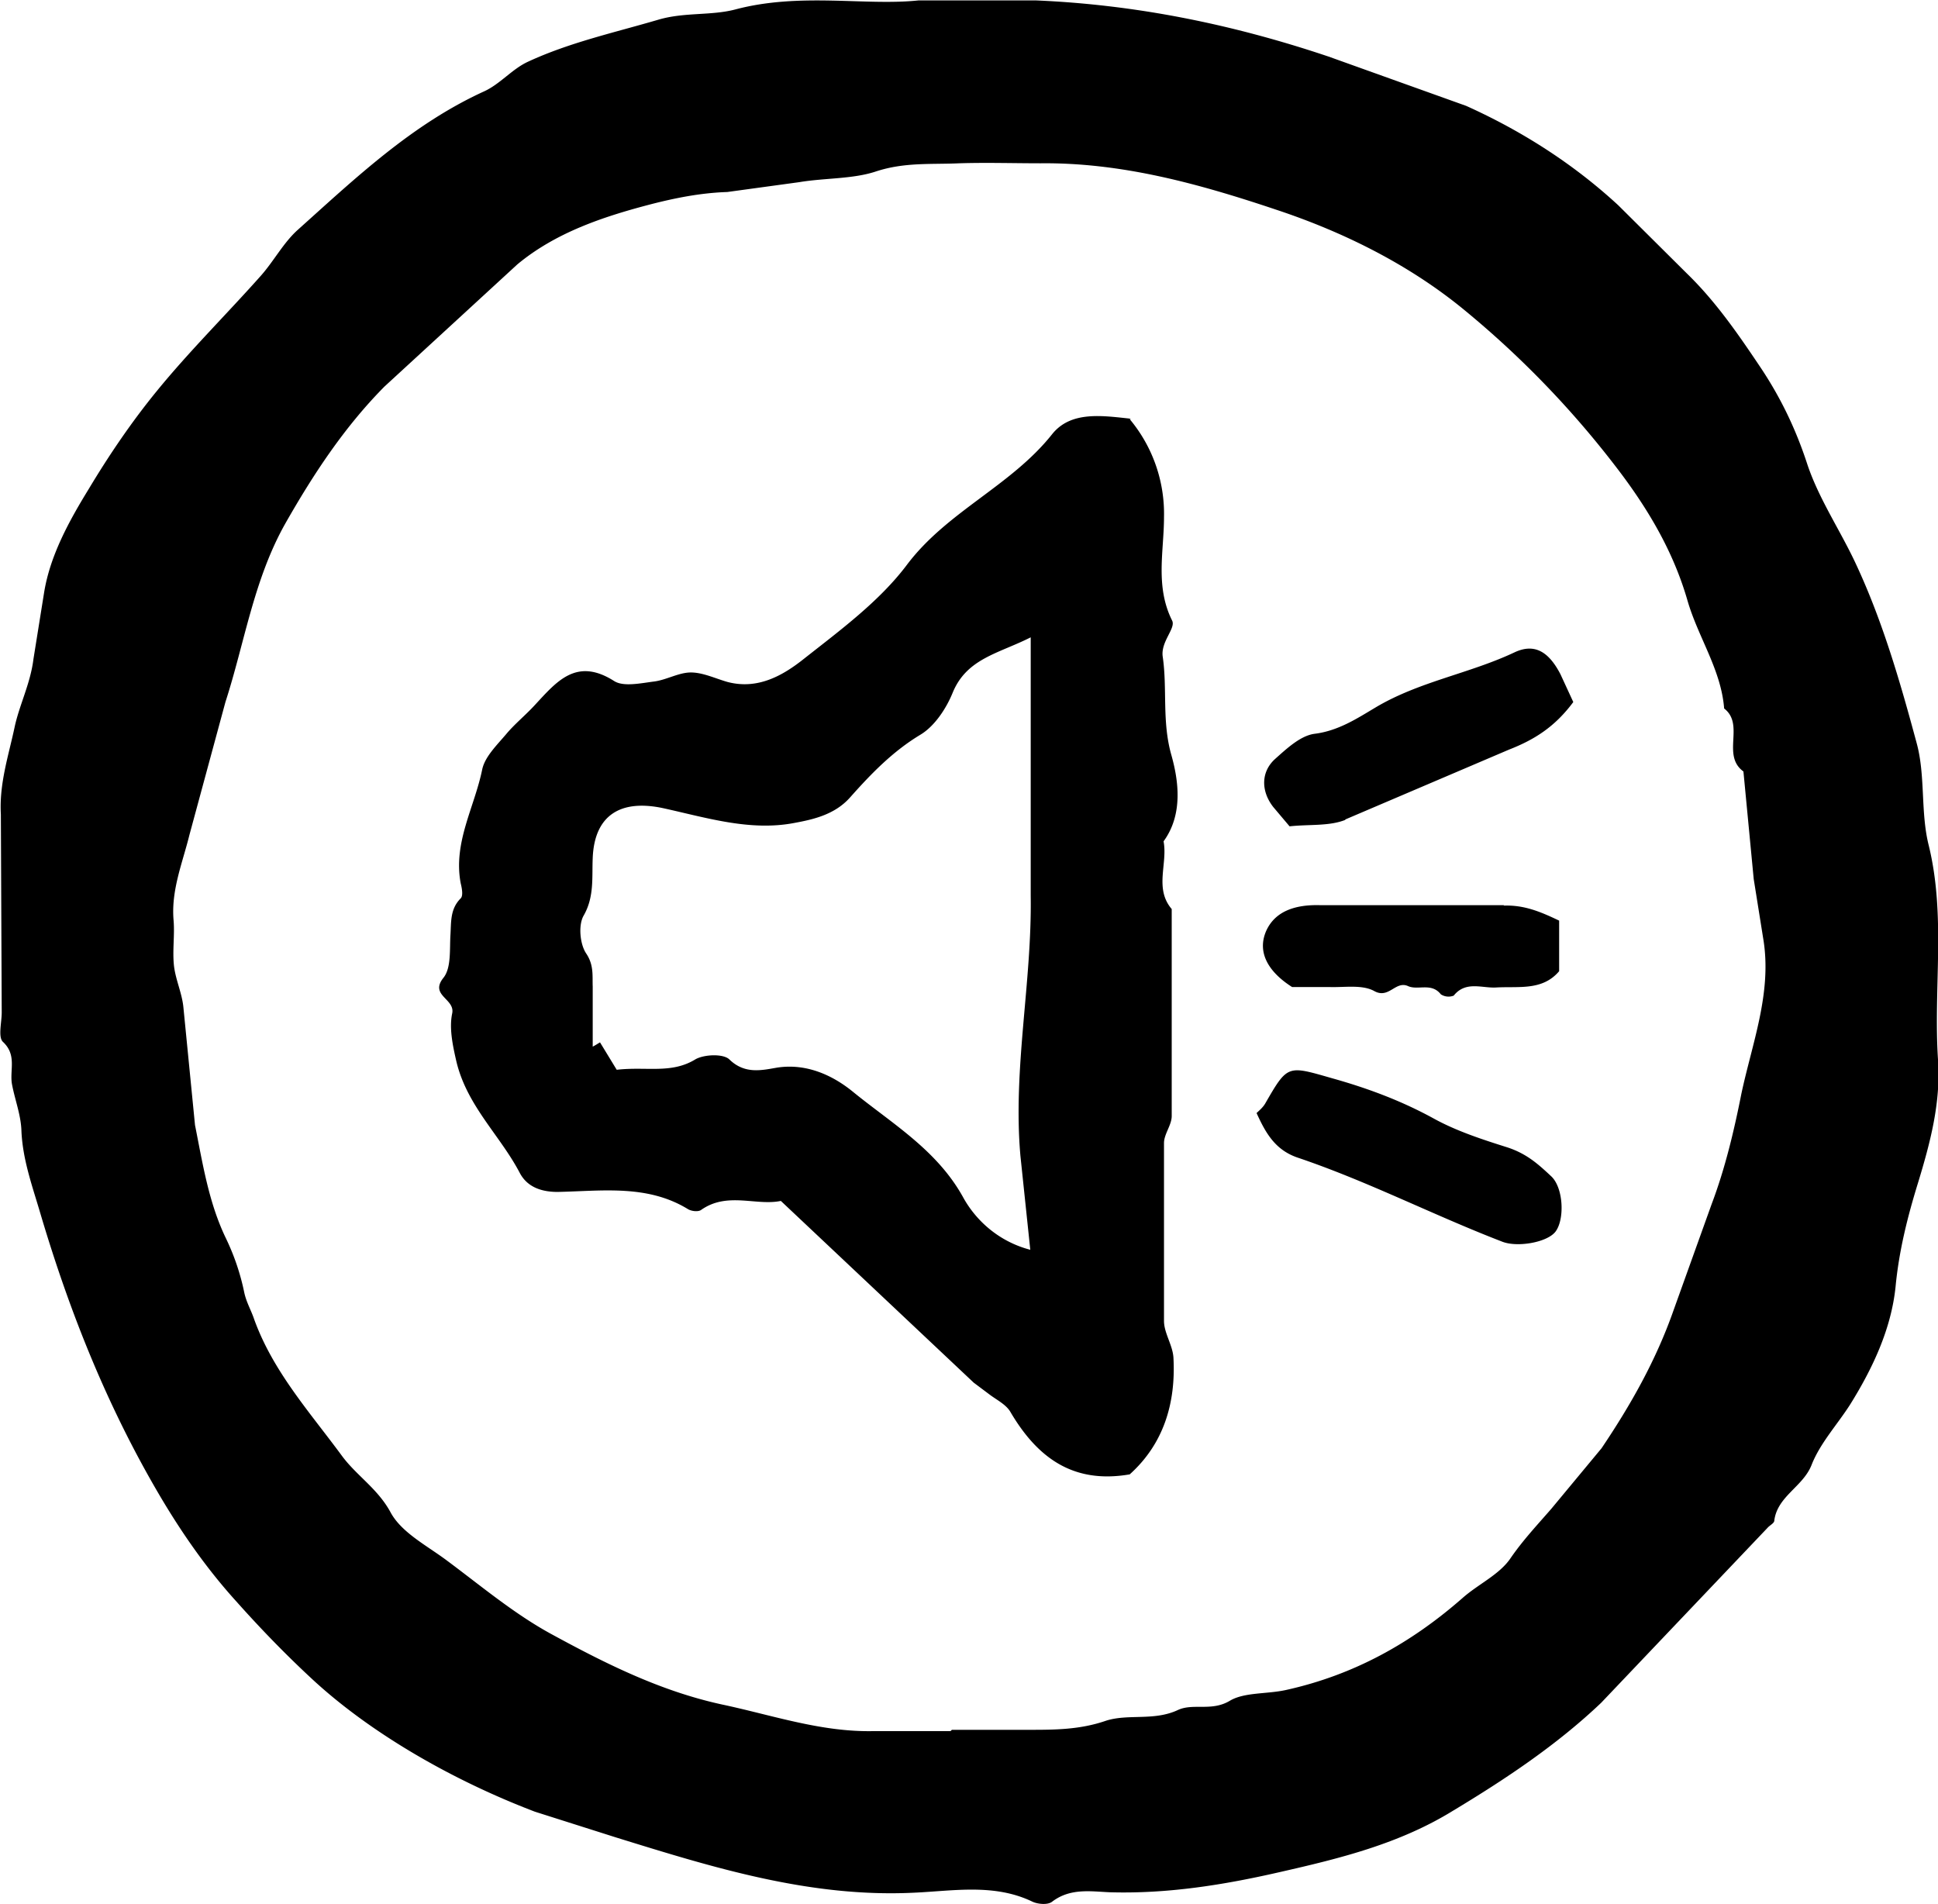 <svg xmlns="http://www.w3.org/2000/svg" viewBox="0 0 45.22 44.43" xmlns:v="https://vecta.io/nano"><path d="M21.42.01h2.76c2.34.1 4.59.56 6.82 1.31l3.21 1.15c1.29.58 2.5 1.35 3.55 2.32l1.6 1.59c.66.64 1.18 1.39 1.69 2.15.48.71.84 1.45 1.11 2.27.27.83.78 1.57 1.15 2.37.62 1.33 1.03 2.75 1.41 4.16.21.76.09 1.61.28 2.38.41 1.66.11 3.34.22 5.01.07 1-.18 1.94-.47 2.89-.24.78-.44 1.57-.52 2.41-.1.98-.53 1.9-1.06 2.75-.3.47-.7.9-.9 1.41s-.8.73-.87 1.3c0 .06-.11.11-.16.17l-3.88 4.08c-1.03.98-2.23 1.78-3.46 2.52-1.25.77-2.63 1.11-4.04 1.43-1.31.3-2.62.51-3.97.47-.45-.02-.92-.1-1.34.22-.1.08-.33.06-.46 0-.89-.43-1.85-.25-2.76-.21-2.43.12-4.7-.59-6.96-1.29l-1.89-.6c-1.94-.74-3.82-1.83-5.16-3.06-.64-.59-1.24-1.21-1.81-1.85-.68-.75-1.26-1.58-1.78-2.46-1.22-2.07-2.1-4.27-2.78-6.56-.19-.65-.42-1.27-.45-1.95-.01-.37-.15-.72-.22-1.09-.06-.33.12-.68-.21-.99-.12-.11-.03-.45-.03-.69L.02 19c-.04-.72.18-1.37.32-2.03.11-.52.37-1.02.44-1.59l.25-1.56c.14-.86.58-1.66 1.04-2.41.48-.8 1.01-1.58 1.6-2.3.76-.93 1.62-1.78 2.42-2.68.3-.34.52-.76.85-1.06C8.29 4.16 9.61 2.9 11.3 2.13c.37-.17.65-.52 1.02-.69.97-.45 2.02-.68 3.04-.98.61-.18 1.23-.09 1.8-.24 1.51-.4 3.03-.08 4.27-.21zm.79 40.35h1.78c.61 0 1.2 0 1.81-.21.52-.17 1.12.01 1.68-.25.36-.17.79.04 1.22-.22.34-.2.86-.15 1.31-.25 1.58-.35 2.91-1.09 4.11-2.14.37-.33.87-.55 1.13-.94.29-.42.62-.77.95-1.15l1.17-1.41c.68-1.01 1.27-2.05 1.68-3.22l.89-2.48c.31-.82.52-1.7.69-2.56.25-1.18.71-2.34.52-3.58l-.23-1.44-.24-2.51c-.52-.38.04-1.09-.45-1.47-.07-.9-.6-1.65-.85-2.5-.34-1.19-.96-2.22-1.73-3.21a22.24 22.24 0 0 0-3.51-3.61c-1.26-1.03-2.77-1.79-4.37-2.32-1.79-.6-3.59-1.1-5.49-1.08-.63 0-1.27-.02-1.9 0-.64.03-1.27-.03-1.94.19-.54.18-1.19.15-1.79.25l-1.68.23c-.62.02-1.22.14-1.8.29-1.11.29-2.21.66-3.1 1.4l-3.1 2.85c-.93.94-1.65 2.03-2.31 3.19-.74 1.31-.95 2.78-1.4 4.17l-.84 3.1c-.16.65-.43 1.29-.37 1.99.03.35-.03.71.01 1.07.04.33.19.64.22.97l.27 2.74c.18.9.32 1.82.73 2.66a5.41 5.41 0 0 1 .42 1.25c.05.23.16.41.23.62.44 1.22 1.3 2.17 2.05 3.19.34.46.83.76 1.13 1.31.25.47.83.77 1.29 1.11.81.6 1.6 1.27 2.49 1.75 1.25.68 2.53 1.32 3.96 1.63 1.18.25 2.32.65 3.55.62h1.78zm4.15-30.58a3.44 3.44 0 0 1 .8 2.29c0 .79-.21 1.61.19 2.41.09.18-.27.49-.22.84.11.75-.02 1.51.2 2.29.17.6.28 1.39-.18 2.02.1.52-.22 1.1.19 1.58v4.83c0 .21-.18.42-.18.63v4.15c0 .28.2.56.22.85.06 1.07-.23 2.02-1.02 2.73-1.33.23-2.16-.4-2.78-1.45-.1-.18-.33-.29-.5-.42l-.36-.27-4.5-4.24c-.58.12-1.25-.22-1.86.21-.07.05-.23.03-.31-.02-.95-.58-2.01-.42-3.04-.4-.42 0-.72-.14-.88-.44-.46-.88-1.23-1.56-1.48-2.6-.09-.39-.17-.78-.1-1.12.08-.35-.54-.42-.2-.84.18-.23.14-.65.16-.99.02-.31-.01-.61.24-.86.06-.06.03-.23 0-.35-.18-.95.32-1.77.5-2.65.06-.3.34-.57.56-.83.2-.24.45-.44.67-.68.51-.55.97-1.12 1.85-.56.22.14.62.05.94.01.29-.04.57-.21.85-.21s.57.14.85.22c.71.19 1.3-.15 1.79-.54.85-.67 1.76-1.34 2.4-2.19.94-1.25 2.43-1.84 3.39-3.05.44-.55 1.18-.43 1.84-.36zm-2.31 5.09c-.75.38-1.49.49-1.82 1.29-.15.37-.42.78-.75.98-.65.39-1.16.92-1.64 1.46-.36.41-.87.52-1.3.6-1.03.2-2.05-.12-3.05-.34s-1.62.15-1.66 1.16c-.02.45.04.9-.21 1.34-.13.22-.09.67.06.89.18.27.14.52.15.77v1.4c.06-.03.12-.07.17-.1l.39.64c.69-.08 1.27.1 1.83-.24.2-.12.66-.14.8 0 .36.35.76.25 1.11.19.71-.11 1.33.2 1.78.57.91.74 1.95 1.35 2.56 2.45.3.55.84 1.04 1.57 1.23l-.23-2.19c-.18-2.03.27-4.04.24-6.07v-4.03-1.99zm7.34 4.25l3.82-1.63c.59-.23 1.07-.53 1.5-1.11l-.3-.65c-.27-.52-.6-.73-1.07-.51-1.06.5-2.23.68-3.25 1.29-.42.25-.86.54-1.41.61-.33.04-.65.34-.93.59-.33.3-.33.75-.04 1.12l.38.45c.46-.05.92 0 1.3-.15zm-1.11 7.89c1.63.55 3.16 1.34 4.77 1.96.35.14 1.06.02 1.25-.24.21-.29.18-1.01-.1-1.28-.3-.28-.57-.53-1.03-.68-.57-.18-1.19-.38-1.73-.68-.75-.41-1.53-.7-2.35-.93-1.05-.3-1.04-.33-1.57.59-.06.1-.15.17-.2.22.21.46.43.86.96 1.04zm4.82-5.89h-4.28c-.58-.02-1.07.13-1.28.61-.22.52.09.97.61 1.3h.88c.35.01.75-.06 1.03.09.35.2.5-.25.8-.11.23.1.54-.09.76.19a.33.33 0 0 0 .3.03c.28-.35.66-.17.99-.19.53-.03 1.08.08 1.47-.38v-1.18c-.42-.2-.81-.37-1.3-.35z"/></svg>